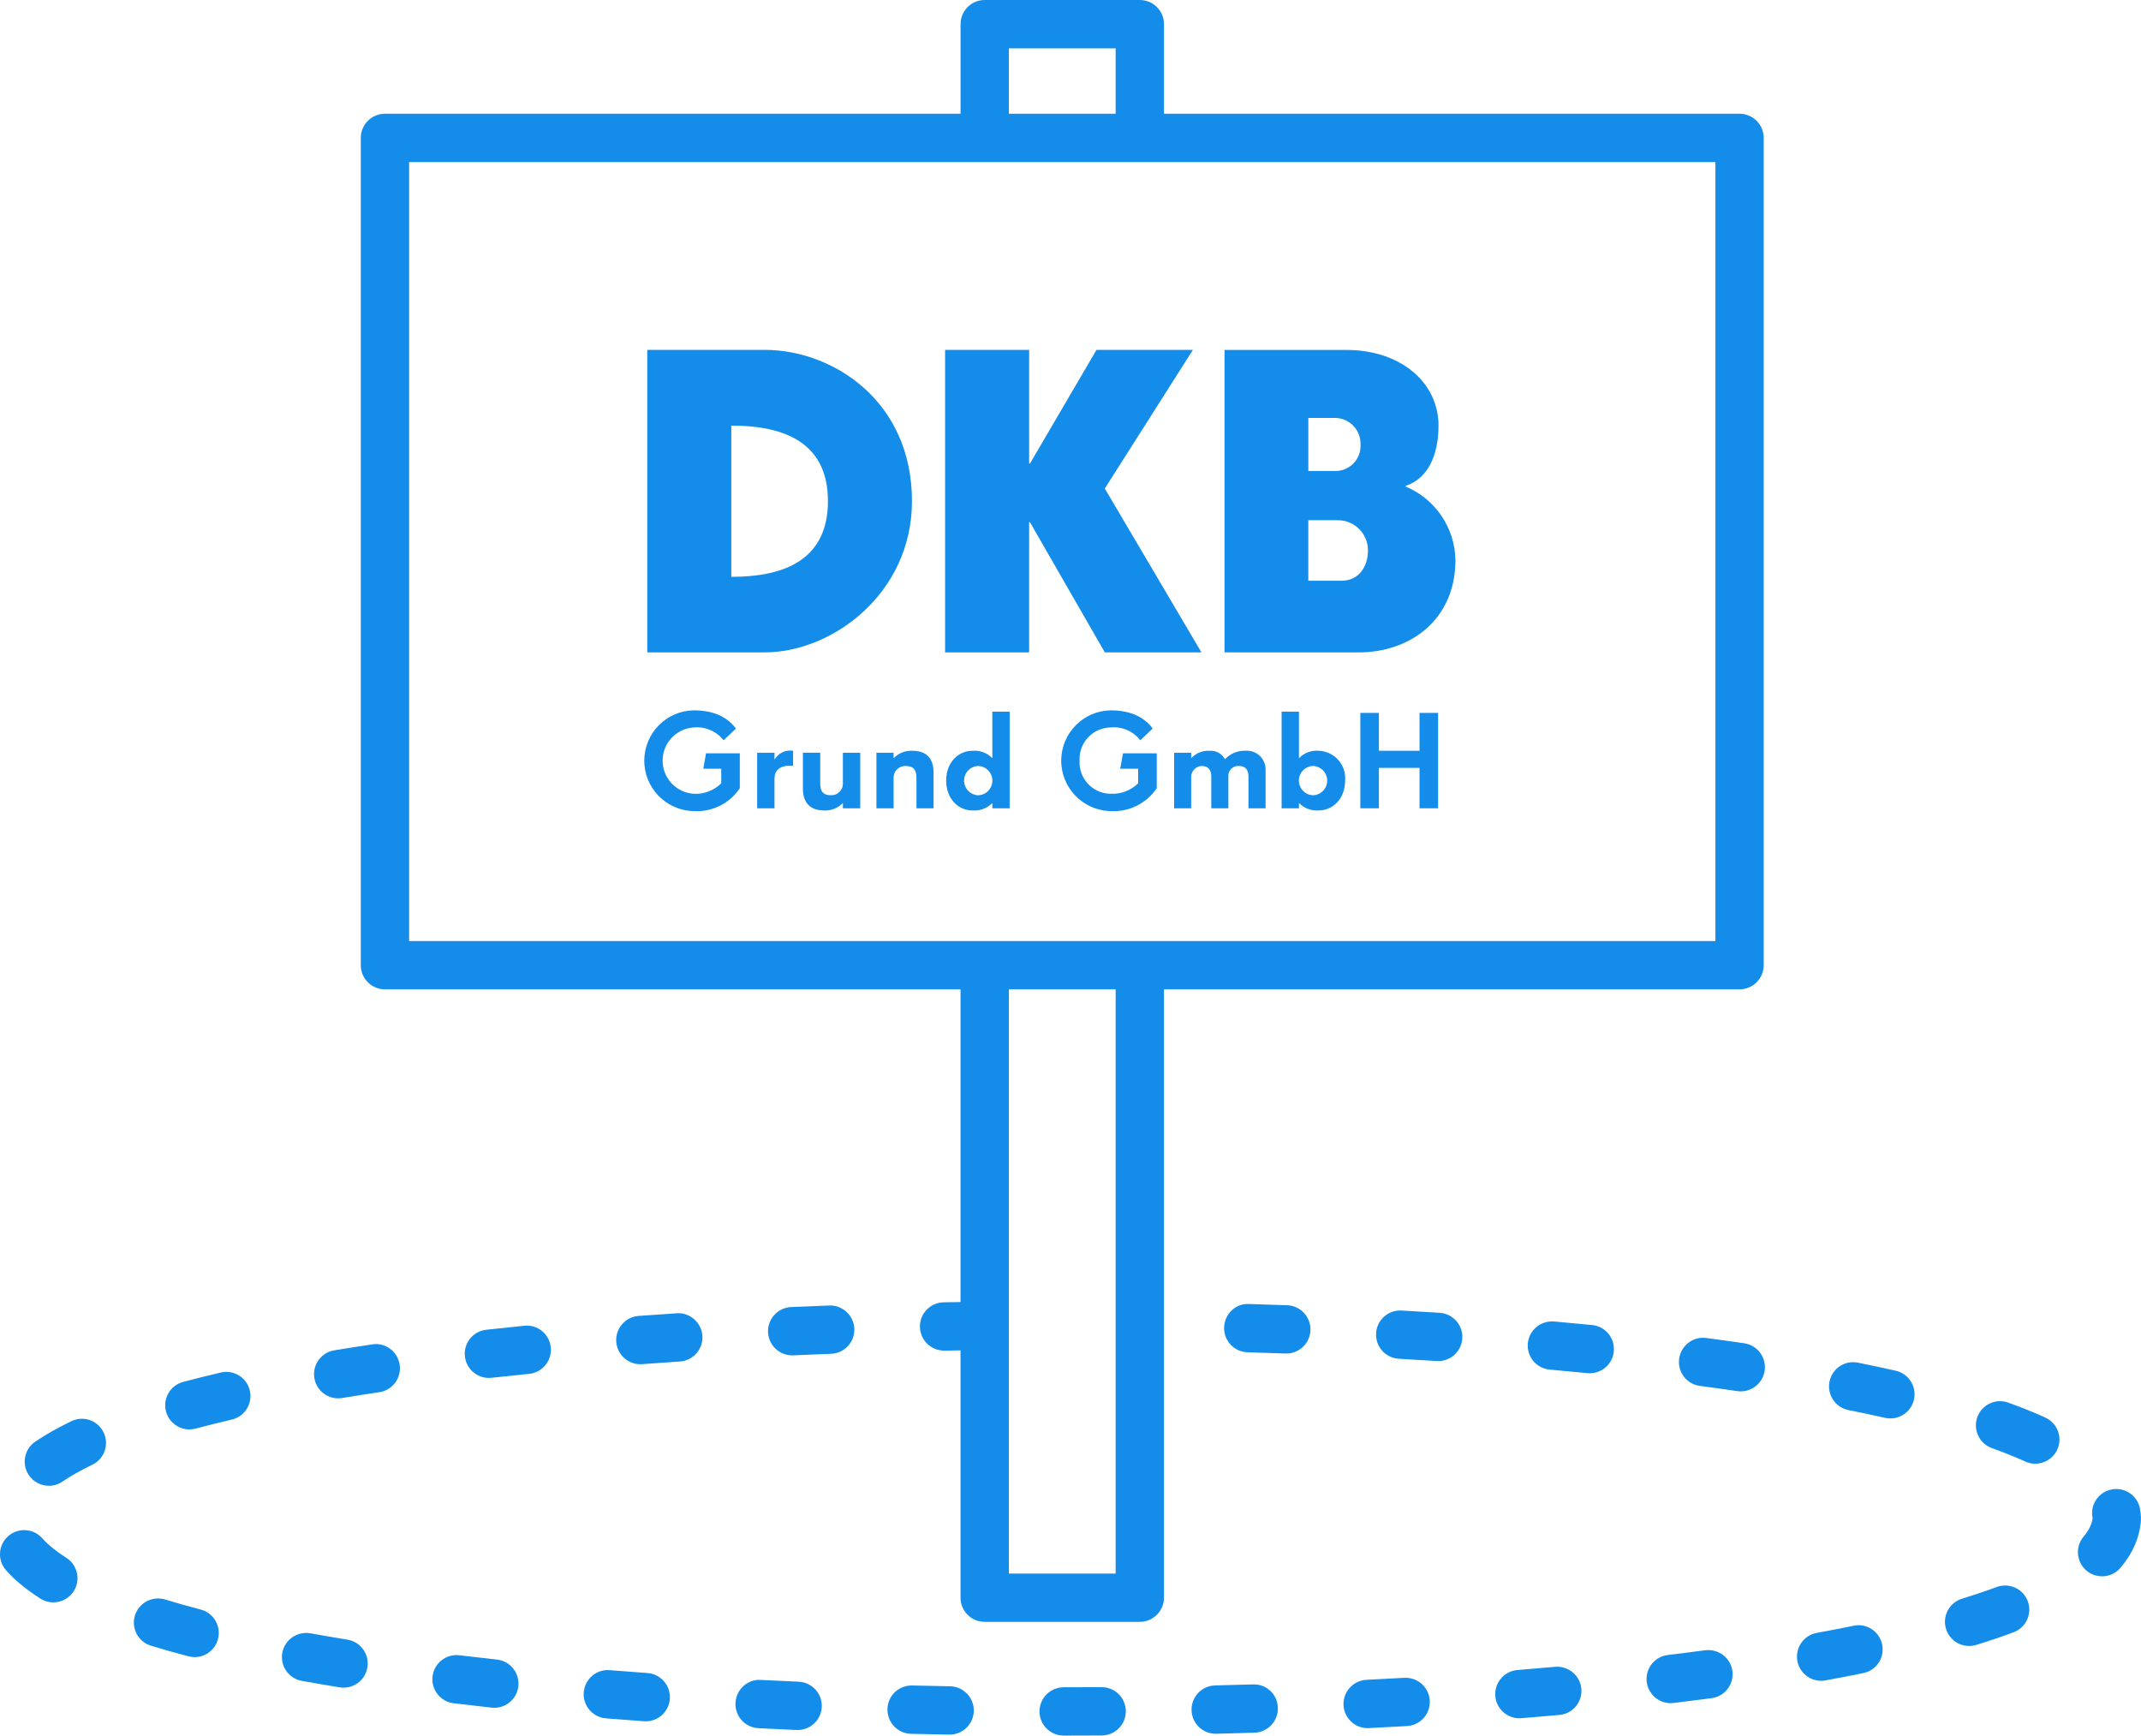 <?xml version="1.0" encoding="UTF-8"?><svg id="a" xmlns="http://www.w3.org/2000/svg" viewBox="0 0 110.751 89.775"><defs><style>.b{fill:#148dea;}</style></defs><path class="b" d="M91.235,7.134c0-.69-.56-1.25-1.25-1.25h-29.774V1.25c0-.69-.56-1.25-1.25-1.25h-8.023c-.69,0-1.25,.56-1.25,1.25V5.884H19.913c-.69,0-1.25,.56-1.25,1.25V49.926c0,.69,.56,1.25,1.25,1.25h29.774v16.174l-.872,.013c-.69,.013-1.24,.582-1.228,1.272,.012,.683,.57,1.228,1.25,1.228h.023l.827-.013v12.793c0,.69,.56,1.25,1.25,1.25h8.023c.69,0,1.25-.56,1.25-1.25v-31.468h29.774c.69,0,1.25-.56,1.25-1.25V7.134ZM52.188,2.5h5.523v3.384h-5.523V2.5Zm5.523,78.894h-5.523v-30.218h5.523v30.218Zm31.024-32.718H21.163V8.384H88.735V48.676Z"/><path class="b" d="M47.175,25.921c0-5.211-4.126-7.823-7.609-7.823h-6.084v15.646h6.084c3.483,0,7.609-3.043,7.609-7.823Zm-9.346-3.906c2.389,0,4.999,.651,4.999,3.905v.001c0,3.263-2.61,3.917-4.999,3.917v-7.823Z"/><polygon class="b" points="53.236 27.017 53.281 27.017 57.15 33.745 62.149 33.745 57.15 25.27 61.707 18.099 56.719 18.099 53.28 23.975 53.236 23.975 53.236 18.099 48.888 18.099 48.888 33.745 53.236 33.745 53.236 27.017"/><path class="b" d="M75.287,28.965c-.028-1.662-1.035-3.15-2.567-3.795v-.044c1.173-.376,1.692-1.637,1.692-3.109,0-2.224-1.946-3.917-4.776-3.917h-6.294v15.646h6.946c2.611,0,4.999-1.649,4.999-4.78Zm-7.609-7.347h1.328c.028-.001,.056-.001,.084,0,.734,.023,1.311,.637,1.287,1.372,.003,.05,.003,.1,0,.15-.041,.716-.655,1.263-1.371,1.221l-1.328,0v-2.744Zm-.001,8.42v-3.13h1.529c.861,.001,1.558,.699,1.557,1.56,0,.873-.498,1.571-1.361,1.571h-1.726Z"/><path class="b" d="M35.883,41.955l-.002-.001c.951,.061,1.862-.391,2.389-1.184v-1.802h-1.748l-.142,.797h.929v.752c-.378,.374-.896,.571-1.427,.542-.86-.057-1.545-.742-1.602-1.602-.062-.947,.655-1.766,1.602-1.828,.596-.058,1.18,.192,1.548,.664l.641-.609c-.387-.509-1.028-.941-2.19-.941-1.398,.028-2.525,1.155-2.553,2.553-.029,1.439,1.114,2.629,2.553,2.659Z"/><path class="b" d="M40.074,39.279h-.011v-.343h-.896v2.875h.896v-1.538c0-.398,.255-.664,.774-.664,.063-.002,.126,.002,.188,.011v-.786c-.378-.061-.755,.115-.951,.444Z"/><path class="b" d="M43.602,40.517c0,.012,.001,.025,0,.037-.008,.329-.28,.589-.609,.582-.422,0-.564-.21-.564-.619v-1.583h-.896v1.859c0,.752,.399,1.129,1.096,1.129,.36,.018,.71-.119,.962-.376h.011v.266l.896-.001v-2.875h-.896v1.583Z"/><path class="b" d="M46.224,39.212v-.276h-.888v2.875h.888v-1.572c-0-.007-0-.013-0-.02,.002-.333,.275-.602,.608-.599,.433,0,.575,.21,.575,.619v1.571l.885,.002v-1.848c0-.753-.387-1.129-1.084-1.129-.364-.023-.719,.115-.973,.376h-.01Z"/><path class="b" d="M51.332,39.211h-.01c-.265-.272-.639-.41-1.017-.376-.72,0-1.361,.586-1.361,1.538,0,.962,.641,1.549,1.361,1.549,.378,.028,.749-.109,1.017-.376h.01v.266h.896v-5.001h-.896v2.401Zm-.74,1.926c-.39-.019-.702-.331-.721-.721-.02-.419,.303-.775,.721-.795,.406,.009,.733,.336,.742,.742,.009,.419-.323,.765-.742,.774Z"/><path class="b" d="M57.946,39.764h.929v.753c-.378,.372-.895,.569-1.426,.542-.024-0-.049-.001-.073-.002-.896-.05-1.581-.817-1.531-1.713l-.002-.055c-.015-.902,.704-1.645,1.606-1.66,.592-.059,1.173,.193,1.536,.664l.643-.609c-.377-.509-1.029-.941-2.179-.941-1.398,.028-2.525,1.155-2.553,2.553-.029,1.439,1.114,2.629,2.553,2.659v-.001c.95,.058,1.859-.393,2.388-1.184v-1.802h-1.747l-.144,.797Z"/><path class="b" d="M61.618,39.212v-.276h-.884v2.875h.883v-1.638c.01-.293,.24-.531,.532-.552,.364,0,.508,.21,.508,.552v1.638h.885v-1.638c-.002-.027-.003-.054-.001-.082,.02-.28,.263-.491,.543-.471,.355,0,.497,.21,.497,.552v1.638h.886v-1.98c.001-.032,.001-.063-.002-.095-.035-.533-.495-.936-1.028-.901-.406-.02-.799,.142-1.073,.443-.15-.291-.459-.465-.786-.441-.358-.025-.707,.114-.951,.376h-.01Z"/><path class="b" d="M68.22,38.835c-.379-.036-.753,.103-1.017,.376h-.01v-2.401h-.897v5.001h.897v-.266h.01c.267,.269,.639,.406,1.017,.376v-0c.707,0,1.361-.586,1.361-1.549,.002-.02,.003-.04,.004-.06,.031-.785-.58-1.446-1.364-1.478Zm-.288,2.301c-.406-.009-.733-.336-.742-.742-.009-.419,.323-.765,.742-.774,.39,.019,.702,.331,.721,.721,.02,.419-.303,.775-.721,.795Z"/><polygon class="b" points="73.43 38.834 71.328 38.834 71.328 36.876 70.367 36.876 70.367 41.81 71.328 41.81 71.328 39.72 73.43 39.72 73.43 41.81 74.391 41.81 74.391 36.876 73.43 36.876 73.43 38.834"/><path class="b" d="M27.123,68.576c-.664,.066-1.321,.135-1.97,.207-.686,.076-1.181,.693-1.104,1.38,.071,.64,.612,1.112,1.241,1.112,.046,0,.092-.002,.139-.008,.639-.07,1.287-.139,1.942-.203,.687-.068,1.188-.681,1.12-1.367-.068-.688-.676-1.193-1.367-1.121Z"/><path class="b" d="M33.495,86.54c-.655-.047-1.306-.097-1.952-.148-.689-.062-1.291,.459-1.346,1.146-.055,.688,.459,1.291,1.146,1.346,.651,.052,1.308,.102,1.97,.15,.031,.002,.061,.003,.092,.003,.649,0,1.197-.502,1.245-1.159,.05-.688-.467-1.287-1.156-1.338Z"/><path class="b" d="M25.706,85.844c-.655-.072-1.303-.146-1.941-.223-.686-.083-1.308,.406-1.39,1.093-.082,.685,.407,1.308,1.092,1.39,.647,.077,1.303,.152,1.967,.225,.046,.006,.092,.008,.138,.008,.629,0,1.171-.474,1.241-1.114,.075-.686-.42-1.303-1.106-1.378Z"/><path class="b" d="M42.896,67.529l-1.971,.08c-.69,.03-1.225,.613-1.195,1.304,.029,.671,.583,1.195,1.248,1.195,.019,0,.037,0,.055-.001l1.959-.08c.69-.026,1.228-.607,1.201-1.297-.027-.691-.626-1.234-1.297-1.201Z"/><path class="b" d="M35.005,67.932c-.662,.043-1.319,.088-1.972,.136-.688,.051-1.206,.65-1.155,1.339,.048,.657,.597,1.158,1.245,1.158,.031,0,.062-.001,.093-.003,.646-.048,1.297-.093,1.952-.136,.689-.045,1.211-.64,1.166-1.328-.045-.689-.658-1.224-1.329-1.166Z"/><path class="b" d="M41.313,86.987c-.655-.028-1.307-.059-1.957-.09-.683-.049-1.276,.496-1.31,1.187-.034,.689,.498,1.276,1.187,1.31,.655,.033,1.312,.063,1.973,.092,.018,.001,.037,.001,.055,.001,.666,0,1.219-.524,1.248-1.196,.029-.689-.505-1.272-1.195-1.303Z"/><path class="b" d="M17.973,84.813c-.653-.106-1.292-.216-1.917-.329-.681-.114-1.33,.329-1.453,1.008-.123,.68,.328,1.33,1.007,1.453,.639,.115,1.293,.227,1.961,.335,.068,.012,.136,.017,.202,.017,.602,0,1.133-.436,1.232-1.05,.111-.681-.352-1.323-1.033-1.434Z"/><path class="b" d="M19.255,69.54c-.667,.099-1.321,.201-1.963,.307-.681,.112-1.143,.755-1.03,1.437,.101,.612,.631,1.047,1.232,1.047,.067,0,.136-.005,.205-.017,.628-.104,1.27-.204,1.923-.301,.683-.101,1.154-.736,1.053-1.419s-.735-1.167-1.419-1.054Z"/><path class="b" d="M3.694,73.512c-.708,.34-1.336,.696-1.869,1.058-.571,.388-.72,1.165-.332,1.736,.242,.356,.635,.548,1.035,.548,.242,0,.486-.07,.701-.216,.431-.293,.952-.587,1.548-.874,.622-.299,.884-1.046,.584-1.668-.3-.623-1.047-.888-1.668-.584Z"/><path class="b" d="M3.432,80.582c-.528-.337-.948-.679-1.249-1.016-.459-.516-1.25-.561-1.765-.103-.516,.46-.561,1.25-.102,1.765,.454,.51,1.05,1.001,1.771,1.461,.208,.133,.441,.196,.671,.196,.413,0,.817-.204,1.055-.578,.371-.582,.2-1.355-.382-1.726Z"/><path class="b" d="M10.384,83.257c-.643-.169-1.259-.342-1.844-.521-.659-.199-1.358,.17-1.561,.83-.202,.66,.17,1.359,.83,1.561,.617,.188,1.265,.371,1.941,.548,.106,.028,.213,.041,.318,.041,.555,0,1.061-.371,1.208-.934,.175-.667-.224-1.351-.892-1.525Z"/><path class="b" d="M11.42,70.996c-.673,.157-1.322,.318-1.946,.484-.667,.178-1.064,.863-.886,1.53,.149,.559,.655,.928,1.207,.928,.107,0,.215-.014,.323-.042,.6-.16,1.224-.315,1.872-.467,.672-.156,1.09-.829,.933-1.501s-.829-1.088-1.502-.933Z"/><path class="b" d="M49.144,87.225c-.654-.012-1.307-.025-1.958-.041-.704-.011-1.263,.529-1.279,1.22s.529,1.264,1.22,1.28c.656,.016,1.314,.029,1.973,.041h.023c.68,0,1.237-.545,1.25-1.228,.012-.69-.538-1.26-1.228-1.272Z"/><path class="b" d="M80.445,86.218c-.644,.058-1.294,.112-1.95,.166-.688,.057-1.2,.659-1.145,1.348,.054,.653,.601,1.148,1.245,1.148,.034,0,.068-.001,.103-.004,.662-.054,1.319-.11,1.969-.168,.688-.062,1.195-.668,1.134-1.356-.062-.688-.675-1.191-1.356-1.134Z"/><path class="b" d="M90.226,69.481c-.644-.094-1.299-.184-1.965-.271-.68-.097-1.312,.393-1.402,1.076-.09,.685,.392,1.312,1.076,1.402,.654,.086,1.299,.176,1.932,.268,.061,.009,.122,.013,.181,.013,.611,0,1.145-.448,1.235-1.07,.1-.684-.374-1.317-1.057-1.417Z"/><path class="b" d="M103.287,82.089c-.562,.209-1.161,.411-1.796,.607-.66,.203-1.029,.903-.826,1.562,.166,.537,.66,.882,1.194,.882,.122,0,.246-.018,.369-.056,.682-.21,1.326-.428,1.93-.652,.647-.241,.977-.961,.736-1.607-.24-.647-.96-.972-1.607-.736Z"/><path class="b" d="M95.886,84.095c-.618,.126-1.253,.248-1.905,.367-.679,.123-1.13,.773-1.006,1.453,.11,.604,.636,1.026,1.229,1.026,.074,0,.149-.007,.225-.021,.669-.121,1.322-.247,1.958-.377,.676-.138,1.113-.798,.975-1.475s-.8-1.117-1.475-.975Z"/><path class="b" d="M98.062,70.903c-.631-.144-1.283-.282-1.953-.417-.677-.138-1.336,.302-1.472,.979-.136,.677,.302,1.336,.979,1.472,.651,.131,1.283,.266,1.895,.403,.093,.021,.186,.031,.277,.031,.571,0,1.087-.394,1.218-.975,.152-.673-.27-1.342-.943-1.494Z"/><path class="b" d="M56.987,87.27h-.007c-.652,.004-1.305,.006-1.958,.006-.69,0-1.25,.56-1.25,1.25s.56,1.25,1.25,1.25c.658,0,1.315-.002,1.973-.006,.69-.004,1.247-.567,1.243-1.258-.004-.688-.563-1.242-1.25-1.242Z"/><path class="b" d="M105.799,73.323c-.586-.266-1.23-.524-1.915-.771-.649-.236-1.366,.103-1.6,.752-.234,.649,.103,1.366,.752,1.6,.623,.225,1.206,.459,1.732,.697,.167,.076,.342,.111,.514,.111,.476,0,.931-.273,1.14-.734,.285-.629,.005-1.37-.624-1.654Z"/><path class="b" d="M109.263,77.037c-.681,.114-1.14,.76-1.025,1.44,.003,.02,.006,.04,.008,.061-.037,.306-.19,.616-.466,.946-.443,.529-.374,1.317,.155,1.761,.234,.196,.519,.292,.802,.292,.357,0,.711-.152,.959-.447,.645-.77,.999-1.601,1.052-2.471,.003-.048,.003-.096,0-.144-.007-.14-.022-.277-.046-.414-.114-.68-.755-1.138-1.44-1.024Z"/><path class="b" d="M66.582,67.515c-.655-.023-1.313-.045-1.973-.064-.7-.039-1.266,.521-1.287,1.212s.522,1.266,1.212,1.286c.655,.02,1.307,.041,1.958,.064,.015,.001,.031,.001,.046,.001,.669,0,1.224-.53,1.248-1.205,.025-.69-.514-1.27-1.204-1.294Z"/><path class="b" d="M72.639,86.786c-.648,.037-1.3,.072-1.955,.105-.689,.034-1.22,.622-1.186,1.312,.034,.668,.586,1.187,1.248,1.187,.021,0,.042-.001,.064-.002,.661-.033,1.318-.068,1.972-.105,.689-.039,1.216-.63,1.177-1.319-.04-.688-.621-1.211-1.319-1.177Z"/><path class="b" d="M64.815,87.128l-1.96,.053c-.69,.018-1.235,.592-1.218,1.281,.017,.68,.573,1.219,1.249,1.219h.032l1.972-.055c.69-.021,1.232-.597,1.212-1.286-.021-.69-.571-1.235-1.287-1.212Z"/><path class="b" d="M82.358,68.539c-.65-.063-1.307-.125-1.97-.184-.687-.051-1.295,.447-1.356,1.135-.061,.688,.447,1.294,1.134,1.355,.655,.059,1.305,.118,1.947,.182,.042,.004,.083,.006,.124,.006,.635,0,1.179-.482,1.243-1.128,.067-.687-.435-1.299-1.122-1.366Z"/><path class="b" d="M74.475,67.907c-.654-.043-1.312-.082-1.974-.119-.693-.037-1.279,.489-1.318,1.178-.039,.689,.488,1.279,1.178,1.318,.655,.037,1.306,.076,1.953,.117,.027,.002,.055,.003,.082,.003,.653,0,1.203-.508,1.246-1.17,.044-.688-.478-1.283-1.167-1.327Z"/><path class="b" d="M88.211,85.361c-.635,.084-1.28,.167-1.936,.245-.685,.082-1.174,.704-1.092,1.39,.076,.635,.616,1.102,1.24,1.102,.049,0,.1-.003,.15-.009,.665-.08,1.321-.163,1.967-.249,.684-.091,1.166-.719,1.075-1.403-.091-.685-.718-1.157-1.404-1.075Z"/></svg>